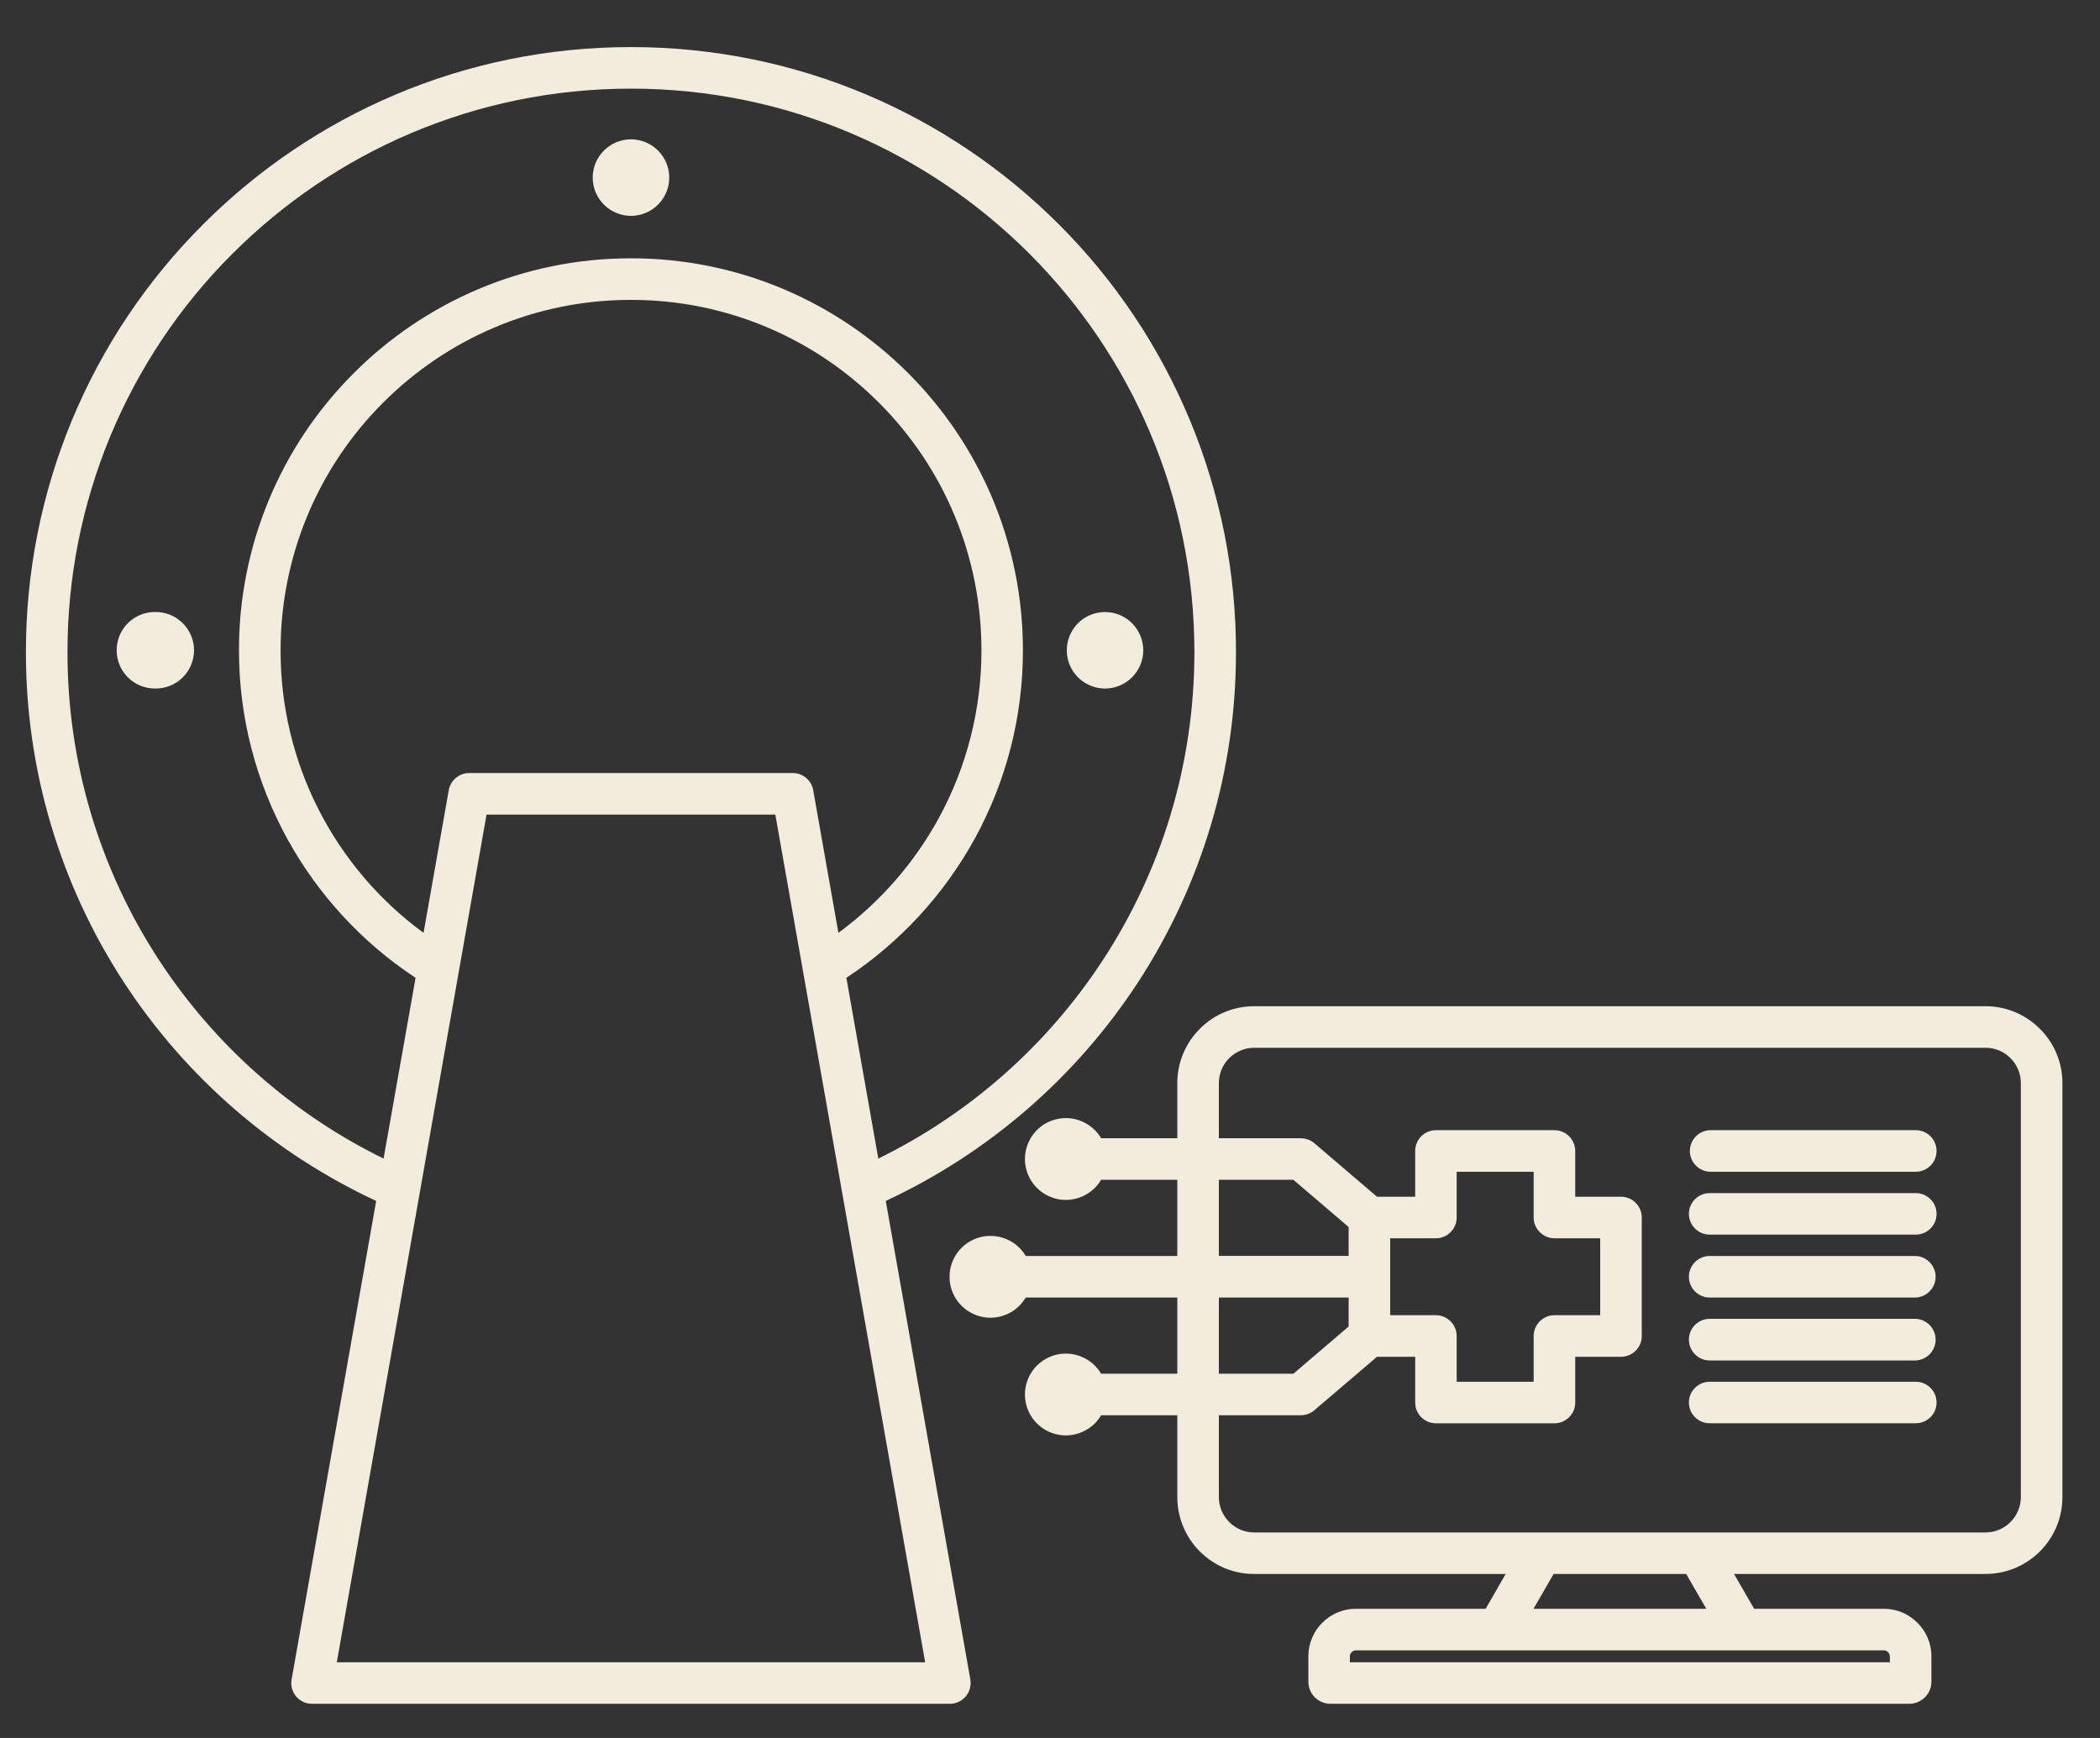 <svg width="29" height="24" viewBox="0 0 29 24" fill="none" xmlns="http://www.w3.org/2000/svg">
<rect x="0" y="0" width="29" height="24" fill="#333333" stroke="none"/>
<path fill-rule="evenodd" clip-rule="evenodd" d="M6.479 10.675H10.948C11.093 10.675 11.213 10.783 11.232 10.923L11.578 12.882C12.15 12.461 12.623 11.921 12.964 11.298C13.352 10.588 13.554 9.791 13.553 8.981C13.554 8.345 13.429 7.716 13.186 7.128C12.943 6.541 12.586 6.008 12.136 5.559C11.26 4.683 10.05 4.141 8.714 4.141C7.377 4.141 6.168 4.683 5.292 5.559C4.842 6.008 4.485 6.541 4.242 7.128C3.999 7.716 3.874 8.345 3.875 8.981C3.873 9.741 4.051 10.49 4.394 11.168C4.738 11.846 5.236 12.433 5.849 12.882L6.197 10.913C6.208 10.847 6.243 10.786 6.295 10.743C6.346 10.699 6.412 10.675 6.479 10.675L6.479 10.675ZM13.678 17.067C13.885 17.067 14.066 17.177 14.165 17.344H16.258V16.292H15.206C15.143 16.399 15.046 16.482 14.931 16.528C14.817 16.575 14.69 16.583 14.57 16.55C14.451 16.517 14.345 16.446 14.27 16.348C14.195 16.249 14.154 16.129 14.154 16.005C14.154 15.881 14.195 15.761 14.27 15.662C14.345 15.563 14.451 15.492 14.57 15.46C14.69 15.427 14.817 15.435 14.931 15.481C15.046 15.528 15.143 15.611 15.206 15.718H16.258V14.956C16.258 14.663 16.378 14.398 16.569 14.207C16.668 14.108 16.784 14.029 16.913 13.976C17.041 13.922 17.179 13.895 17.319 13.895H27.42C27.712 13.895 27.977 14.014 28.17 14.207C28.268 14.305 28.347 14.421 28.4 14.55C28.454 14.679 28.481 14.817 28.481 14.956V20.675C28.481 20.967 28.362 21.232 28.17 21.424C27.977 21.616 27.712 21.735 27.42 21.735H23.946L24.224 22.216H26.016C26.197 22.216 26.361 22.29 26.479 22.409C26.598 22.528 26.672 22.691 26.672 22.872V23.223C26.672 23.263 26.664 23.302 26.649 23.34C26.633 23.377 26.611 23.41 26.582 23.439C26.554 23.467 26.52 23.489 26.483 23.505C26.446 23.52 26.407 23.528 26.366 23.528H18.373C18.333 23.528 18.293 23.52 18.256 23.505C18.219 23.489 18.185 23.467 18.157 23.439C18.128 23.41 18.106 23.377 18.091 23.34C18.076 23.302 18.068 23.263 18.068 23.223V22.872C18.068 22.691 18.141 22.527 18.26 22.409C18.379 22.29 18.543 22.216 18.723 22.216H20.516L20.793 21.735H17.319C17.18 21.736 17.042 21.708 16.913 21.655C16.784 21.601 16.668 21.523 16.569 21.424C16.471 21.326 16.392 21.209 16.339 21.081C16.286 20.952 16.258 20.814 16.258 20.675V19.544H15.206C15.143 19.651 15.046 19.734 14.931 19.78C14.817 19.827 14.69 19.835 14.57 19.802C14.451 19.77 14.345 19.698 14.27 19.6C14.195 19.502 14.154 19.381 14.154 19.257C14.154 19.133 14.195 19.013 14.27 18.914C14.345 18.816 14.451 18.745 14.57 18.712C14.69 18.679 14.817 18.687 14.931 18.734C15.046 18.78 15.143 18.863 15.206 18.97H16.258V17.918H14.165C14.114 18.003 14.043 18.074 13.957 18.123C13.87 18.172 13.773 18.197 13.674 18.197C13.575 18.196 13.478 18.169 13.393 18.119C13.307 18.069 13.236 17.998 13.187 17.912C13.138 17.826 13.112 17.728 13.113 17.629C13.113 17.53 13.139 17.433 13.189 17.348C13.239 17.262 13.31 17.191 13.396 17.142C13.482 17.092 13.579 17.066 13.678 17.067ZM19.016 18.736L18.151 19.474C18.1 19.519 18.034 19.543 17.966 19.543V19.544H16.832V20.675C16.832 20.808 16.887 20.93 16.975 21.018C17.063 21.107 17.185 21.162 17.319 21.162H27.42C27.554 21.162 27.676 21.107 27.764 21.018C27.852 20.93 27.907 20.808 27.907 20.675V14.956C27.907 14.822 27.852 14.7 27.764 14.612C27.719 14.567 27.666 14.531 27.607 14.506C27.548 14.482 27.484 14.469 27.42 14.469H17.319C17.185 14.469 17.064 14.524 16.975 14.612C16.93 14.657 16.894 14.711 16.869 14.77C16.845 14.829 16.832 14.892 16.832 14.956V15.718H17.966V15.719C18.032 15.719 18.098 15.742 18.151 15.787L19.016 16.526H19.543V15.894C19.543 15.736 19.671 15.607 19.83 15.607H21.466C21.625 15.607 21.753 15.736 21.753 15.894V16.526H22.385C22.543 16.526 22.672 16.654 22.672 16.813V18.45C22.672 18.526 22.642 18.599 22.588 18.652C22.534 18.706 22.461 18.736 22.385 18.736H21.753V19.368C21.753 19.405 21.746 19.443 21.732 19.478C21.717 19.512 21.696 19.544 21.669 19.571C21.643 19.597 21.611 19.618 21.576 19.633C21.541 19.647 21.504 19.655 21.466 19.655H19.83C19.792 19.655 19.755 19.647 19.72 19.633C19.685 19.618 19.653 19.597 19.627 19.571C19.6 19.544 19.579 19.512 19.564 19.477C19.55 19.443 19.543 19.405 19.543 19.368V18.736L19.016 18.736ZM16.832 18.97H17.861L18.624 18.318V17.918H16.832V18.97ZM16.832 17.343H18.624V16.944L17.861 16.292H16.832V17.343ZM23.61 19.654H26.456C26.532 19.654 26.605 19.624 26.659 19.57C26.713 19.517 26.743 19.444 26.743 19.367C26.743 19.291 26.713 19.218 26.659 19.165C26.605 19.111 26.532 19.081 26.456 19.081H23.61C23.534 19.081 23.461 19.111 23.407 19.165C23.353 19.218 23.323 19.291 23.323 19.367C23.323 19.444 23.353 19.517 23.407 19.57C23.461 19.624 23.534 19.654 23.61 19.654ZM23.61 18.787H26.456C26.53 18.783 26.599 18.751 26.651 18.698C26.701 18.644 26.73 18.573 26.73 18.499C26.73 18.425 26.701 18.354 26.651 18.301C26.599 18.247 26.53 18.215 26.456 18.212H23.61C23.534 18.212 23.461 18.242 23.407 18.296C23.353 18.35 23.323 18.423 23.323 18.499C23.323 18.575 23.353 18.648 23.407 18.702C23.461 18.756 23.534 18.787 23.61 18.787ZM23.61 17.918H26.456C26.53 17.914 26.599 17.883 26.65 17.829C26.701 17.776 26.73 17.705 26.73 17.631C26.73 17.557 26.701 17.486 26.65 17.433C26.599 17.379 26.53 17.347 26.456 17.344H23.61C23.534 17.344 23.461 17.374 23.407 17.428C23.353 17.482 23.323 17.555 23.323 17.631C23.323 17.707 23.353 17.78 23.407 17.834C23.461 17.887 23.534 17.918 23.61 17.918ZM23.61 17.049H26.456C26.532 17.049 26.605 17.019 26.659 16.965C26.713 16.912 26.743 16.838 26.743 16.762C26.743 16.686 26.713 16.613 26.659 16.56C26.605 16.506 26.532 16.476 26.456 16.476H23.61C23.534 16.476 23.461 16.506 23.407 16.56C23.353 16.613 23.323 16.686 23.323 16.762C23.323 16.838 23.353 16.912 23.407 16.965C23.461 17.019 23.534 17.049 23.61 17.049ZM23.61 16.181H26.456C26.532 16.181 26.605 16.151 26.659 16.097C26.713 16.043 26.743 15.97 26.743 15.894C26.743 15.818 26.713 15.745 26.659 15.691C26.605 15.637 26.532 15.607 26.456 15.607H23.61C23.536 15.611 23.467 15.642 23.416 15.696C23.365 15.749 23.336 15.82 23.336 15.894C23.336 15.968 23.365 16.039 23.416 16.092C23.467 16.146 23.536 16.177 23.61 16.181ZM21.179 16.181H20.116V16.813C20.116 16.889 20.086 16.962 20.032 17.015C19.979 17.069 19.906 17.099 19.83 17.1H19.198V18.162H19.83C19.906 18.162 19.979 18.193 20.032 18.247C20.086 18.3 20.116 18.373 20.116 18.45V19.081H21.179V18.45C21.179 18.373 21.21 18.3 21.263 18.247C21.317 18.193 21.39 18.162 21.466 18.162H22.098V17.1H21.466C21.39 17.099 21.317 17.069 21.264 17.015C21.21 16.962 21.179 16.889 21.179 16.813V16.181ZM21.177 22.216H23.563L23.285 21.735H21.455L21.177 22.216ZM26.016 22.79H18.723C18.713 22.79 18.702 22.792 18.692 22.797C18.682 22.801 18.673 22.807 18.666 22.815C18.658 22.822 18.652 22.831 18.648 22.841C18.643 22.851 18.641 22.861 18.641 22.872V22.955H26.098V22.872C26.097 22.861 26.095 22.851 26.091 22.841C26.087 22.831 26.081 22.822 26.073 22.815C26.066 22.807 26.057 22.801 26.047 22.797C26.037 22.792 26.026 22.79 26.016 22.79ZM2.138 8.452C2.209 8.45 2.279 8.462 2.344 8.488C2.41 8.514 2.47 8.553 2.52 8.602C2.571 8.651 2.611 8.71 2.638 8.775C2.665 8.839 2.68 8.909 2.68 8.98C2.68 9.05 2.665 9.12 2.638 9.185C2.611 9.25 2.571 9.308 2.52 9.358C2.47 9.407 2.41 9.445 2.345 9.471C2.279 9.497 2.209 9.509 2.139 9.508C1.999 9.508 1.864 9.452 1.765 9.353C1.666 9.254 1.611 9.12 1.611 8.98C1.611 8.84 1.666 8.705 1.765 8.606C1.864 8.507 1.999 8.451 2.139 8.451L2.138 8.452ZM15.26 8.452C15.4 8.452 15.534 8.507 15.633 8.606C15.732 8.706 15.788 8.84 15.788 8.98C15.788 9.12 15.732 9.254 15.633 9.353C15.534 9.452 15.4 9.508 15.26 9.508C15.12 9.508 14.985 9.452 14.886 9.353C14.787 9.254 14.732 9.12 14.732 8.98C14.732 8.84 14.787 8.706 14.886 8.606C14.985 8.507 15.12 8.452 15.26 8.452ZM8.713 1.924C8.853 1.924 8.988 1.98 9.087 2.079C9.186 2.178 9.242 2.312 9.242 2.452C9.242 2.592 9.186 2.727 9.087 2.826C8.988 2.925 8.853 2.981 8.713 2.981C8.644 2.981 8.575 2.967 8.511 2.94C8.447 2.914 8.389 2.875 8.34 2.826C8.291 2.777 8.252 2.719 8.225 2.655C8.199 2.59 8.185 2.522 8.185 2.452C8.185 2.383 8.199 2.314 8.225 2.25C8.252 2.186 8.291 2.128 8.34 2.079C8.389 2.03 8.447 1.991 8.511 1.964C8.575 1.938 8.644 1.924 8.713 1.924ZM5.195 16.584C3.776 15.923 2.57 14.879 1.714 13.569C0.827 12.212 0.356 10.626 0.358 9.005C0.357 7.907 0.572 6.821 0.992 5.807C1.412 4.793 2.029 3.872 2.806 3.097C4.317 1.585 6.406 0.65 8.713 0.65C11.021 0.65 13.109 1.585 14.621 3.097C15.398 3.872 16.014 4.793 16.434 5.807C16.854 6.821 17.07 7.907 17.068 9.005C17.071 10.626 16.599 12.212 15.713 13.569C14.856 14.879 13.651 15.923 12.232 16.584L13.4 23.192C13.407 23.233 13.405 23.275 13.394 23.316C13.383 23.356 13.364 23.394 13.337 23.426C13.31 23.458 13.276 23.483 13.239 23.501C13.201 23.519 13.159 23.528 13.117 23.528H4.309C4.266 23.528 4.224 23.519 4.185 23.5C4.147 23.482 4.112 23.455 4.085 23.421C4.059 23.388 4.039 23.349 4.03 23.307C4.02 23.265 4.02 23.222 4.029 23.18L5.195 16.584ZM12.129 15.999L11.688 13.503C12.429 13.014 13.04 12.351 13.466 11.572C13.9 10.777 14.127 9.886 14.126 8.981C14.126 7.486 13.521 6.132 12.541 5.152C11.561 4.173 10.208 3.567 8.713 3.567C7.219 3.567 5.865 4.173 4.886 5.152C4.382 5.655 3.983 6.251 3.711 6.908C3.439 7.565 3.299 8.269 3.3 8.981C3.3 9.917 3.54 10.8 3.961 11.572C4.387 12.351 4.997 13.014 5.739 13.503L5.297 15.999C4.035 15.38 2.963 14.432 2.194 13.255C1.368 11.991 0.93 10.514 0.932 9.005C0.931 7.983 1.131 6.971 1.522 6.026C1.914 5.082 2.487 4.224 3.211 3.503C4.619 2.095 6.564 1.224 8.713 1.224C10.862 1.224 12.807 2.095 14.215 3.503C15.623 4.911 16.494 6.856 16.494 9.005C16.494 10.574 16.03 12.033 15.232 13.255C14.464 14.432 13.392 15.38 12.129 15.999ZM10.707 11.249L12.776 22.955H4.651L6.719 11.249H10.707Z" fill="#F1ECDC"/>
</svg>
